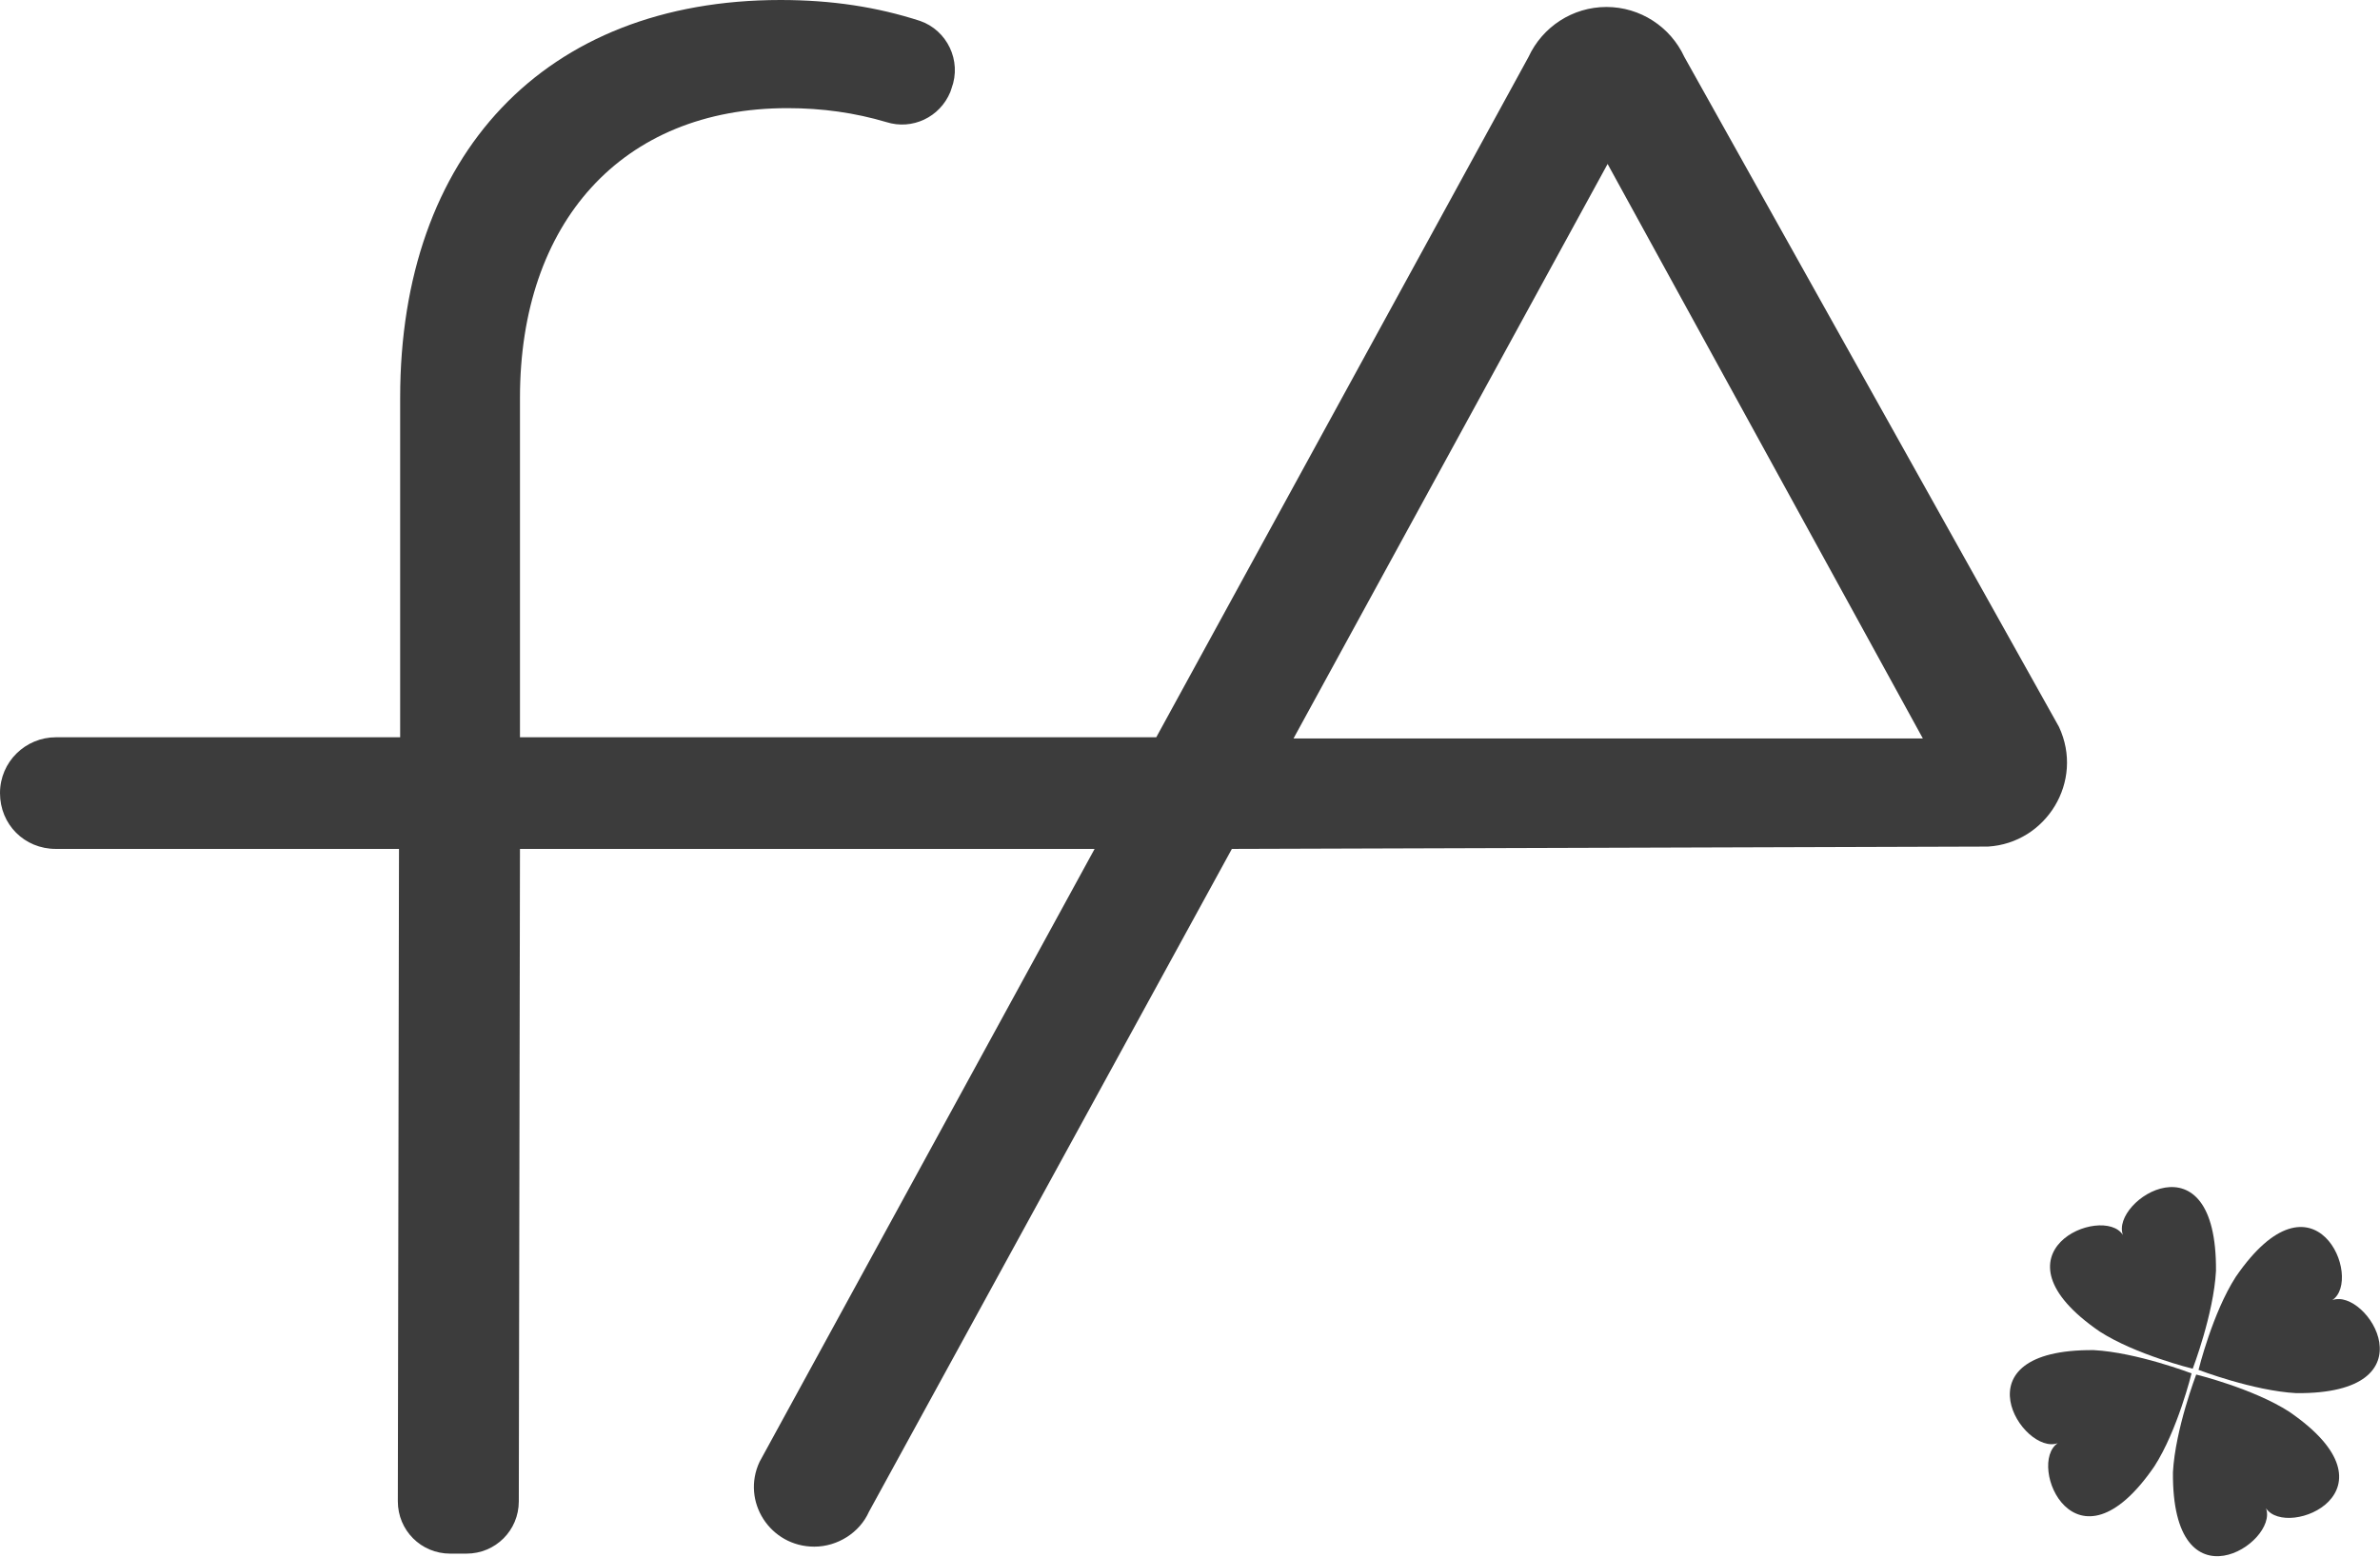 <?xml version="1.0" encoding="UTF-8"?>
<!-- Generator: Adobe Illustrator 28.1.0, SVG Export Plug-In . SVG Version: 6.00 Build 0)  -->
<svg xmlns="http://www.w3.org/2000/svg" xmlns:xlink="http://www.w3.org/1999/xlink" version="1.1" id="Ebene_1" x="0px" y="0px" viewBox="0 0 204.6 133.9" style="enable-background:new 0 0 204.6 133.9;" xml:space="preserve">
<style type="text/css">
	.st0{fill:#3C3C3C;}
</style>
<path class="st0" d="M180.5,114.5c3.1,2,8,3.2,8,3.2s1.8-4.7,2-8.4c0.1-12-9.1-6.1-8-3.1C180.8,103.5,170.6,107.7,180.5,114.5z"></path>
<path class="st0" d="M196.8,121.4c-3.1-2-8-3.2-8-3.2s-1.8,4.7-2,8.4c-0.1,12,9.1,6.1,8,3.1C196.6,132.4,206.7,128.2,196.8,121.4z"></path>
<path class="st0" d="M180,116.1c-12-0.1-6.1,9.1-3.1,8c-2.7,1.8,1.5,11.9,8.3,2c2-3.1,3.2-8,3.2-8S183.7,116.3,180,116.1z"></path>
<path class="st0" d="M200.5,111.8c2.7-1.8-1.5-11.9-8.3-2c-2,3.1-3.2,8-3.2,8s4.7,1.8,8.4,2C209.3,119.9,203.5,110.7,200.5,111.8z"></path>
<path class="st0" d="M170.9,72.8c5-0.3,8.3-5.6,6.1-10.3L144.8,4.9c-1.2-2.6-3.8-4.3-6.7-4.3c-2.9,0-5.5,1.7-6.7,4.3l-32,58.5H44.7  l0-14v-8.9v-6.3c0-15,8.7-24.9,23-24.9c3,0,5.8,0.4,8.5,1.2c2.2,0.7,4.6-0.4,5.5-2.6l0.1-0.3c0.9-2.4-0.4-5-2.7-5.8  C75.4,0.6,71.5,0,67.1,0C46.8,0,34.4,13.3,34.4,34.2l0,29.2H4.8c-2.6,0-4.8,2.1-4.8,4.8s2.1,4.8,4.8,4.8h29.5l-0.1,56.1  c0,2.5,2,4.5,4.5,4.5h1.4c2.5,0,4.5-2,4.5-4.5l0.1-56.1h49.4l-28.8,52.7c-1.6,3.4,0.9,7.3,4.7,7.3c2,0,3.9-1.2,4.7-3l31.2-57  L170.9,72.8L170.9,72.8z M138.2,14.1l27.1,49.4h-54.1L138.2,14.1z"></path>
</svg>
